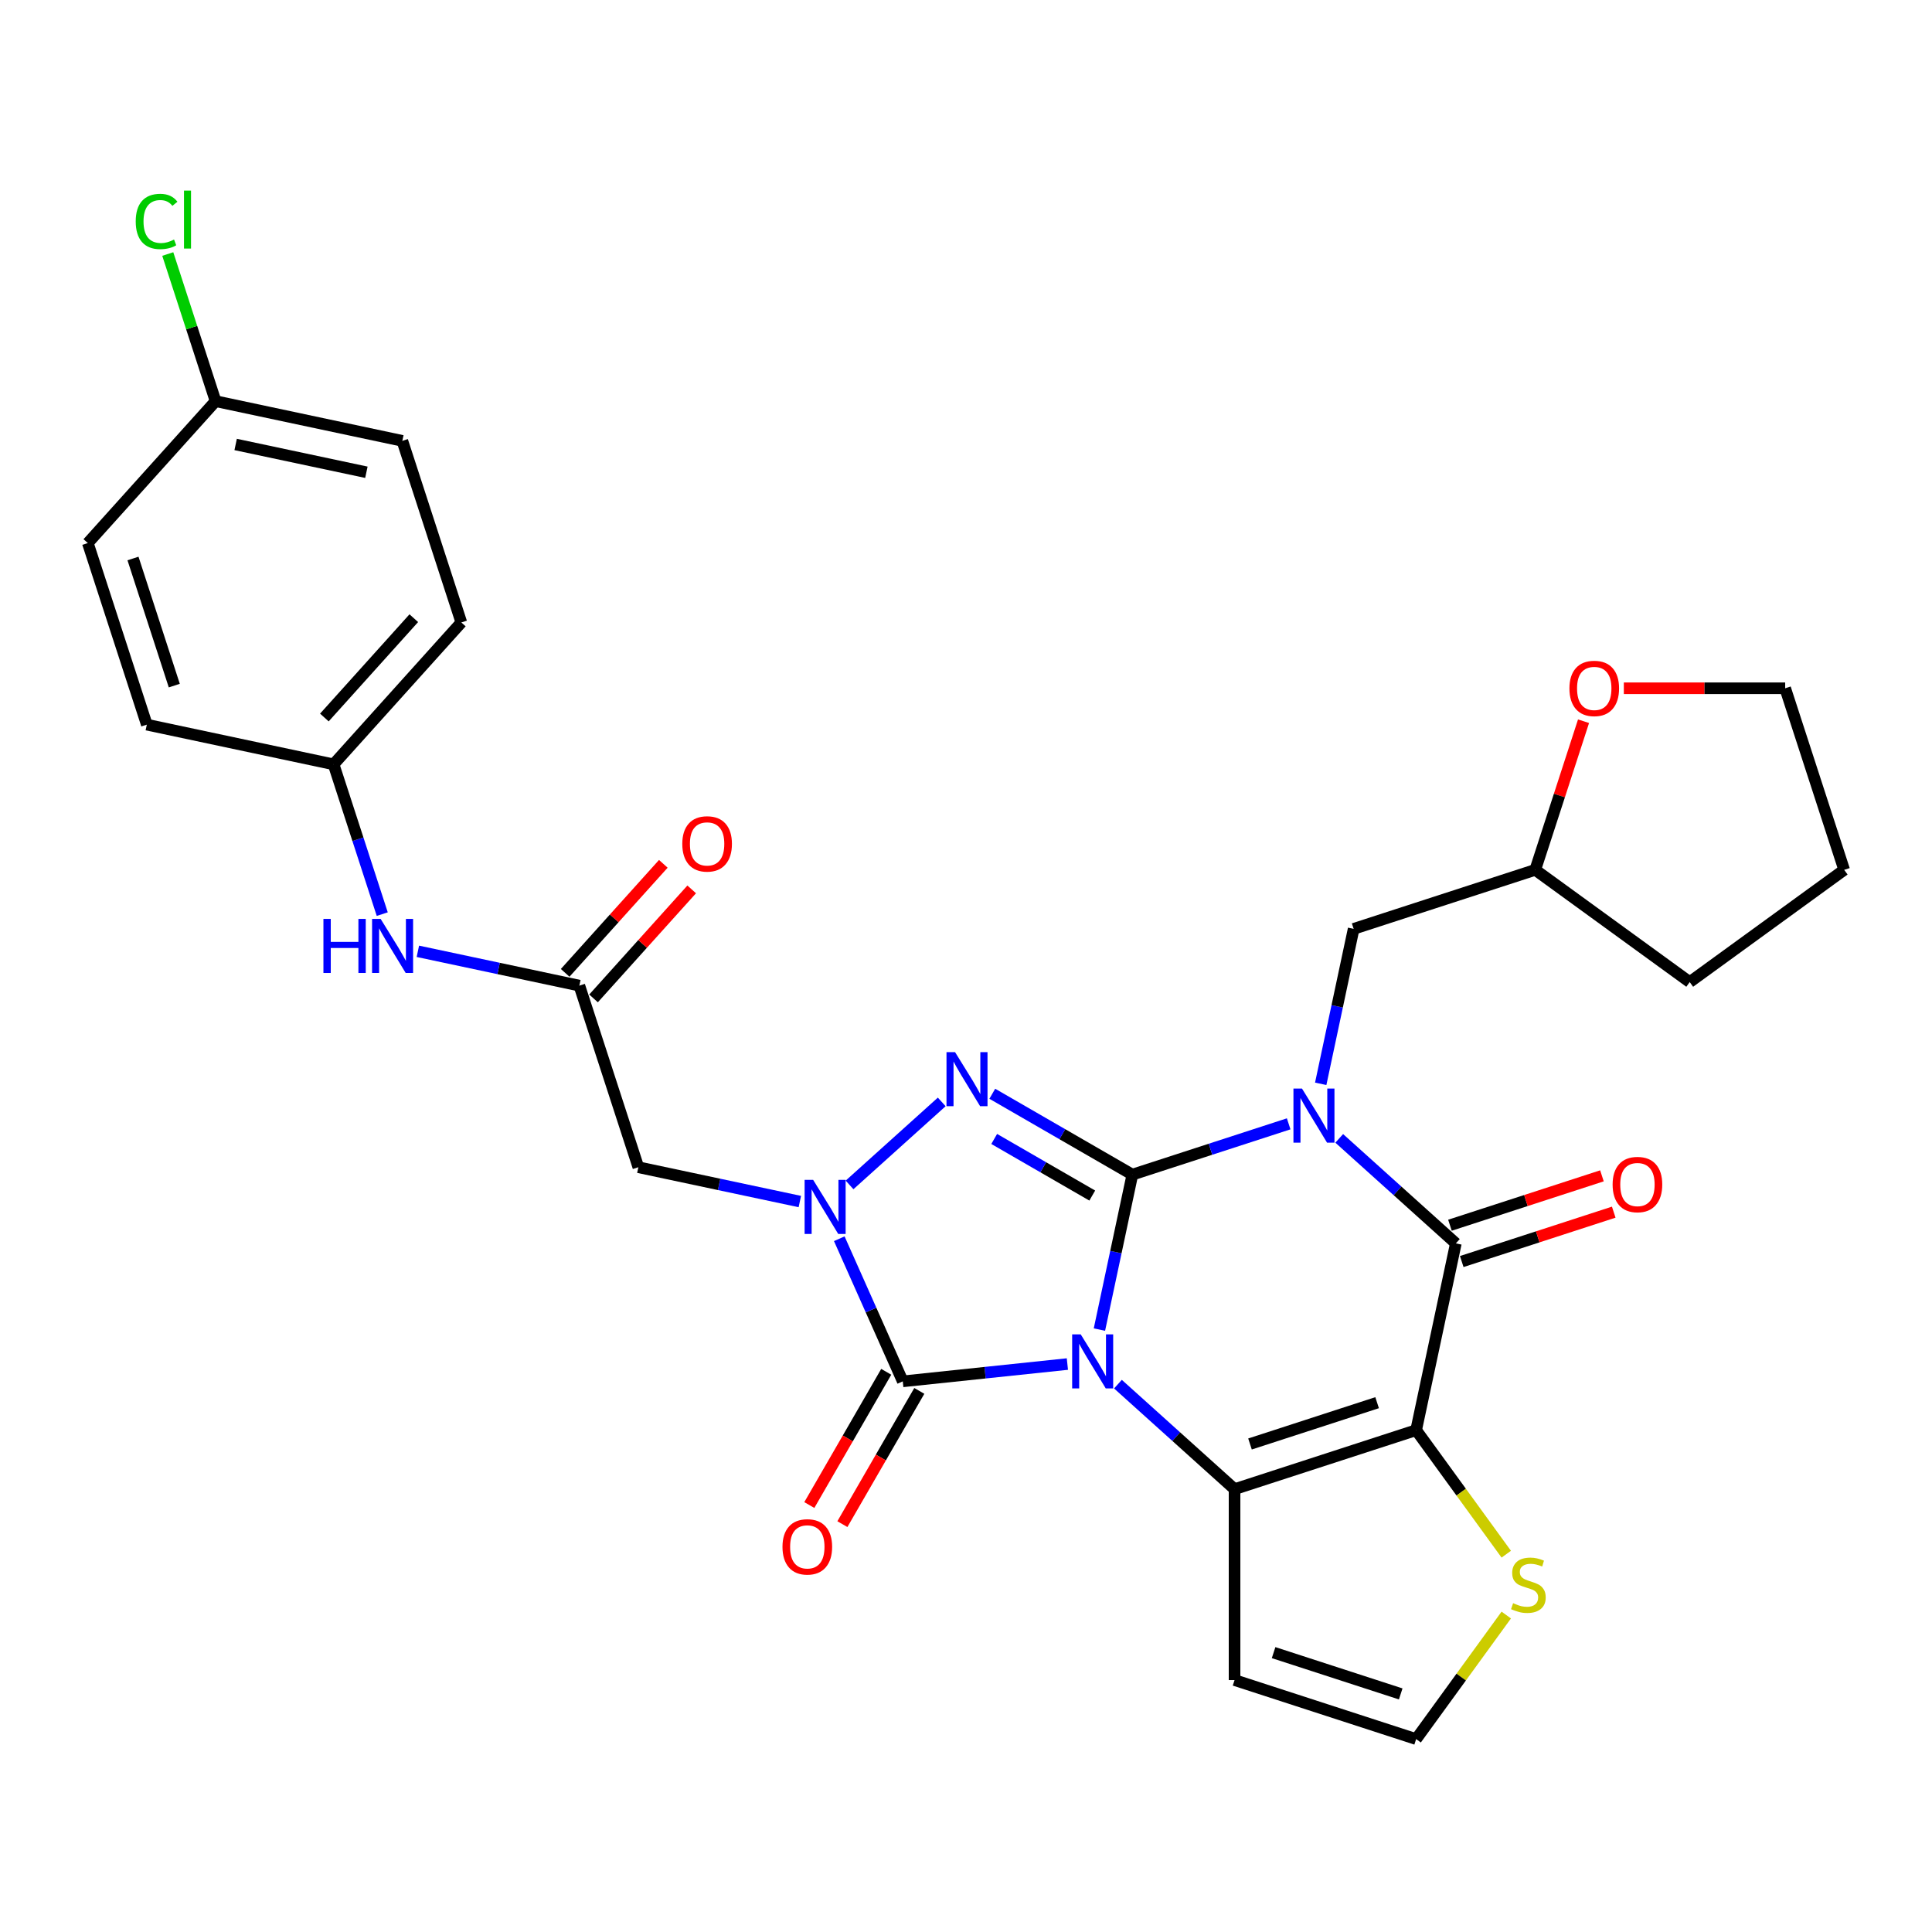 <?xml version='1.0' encoding='iso-8859-1'?>
<svg version='1.1' baseProfile='full'
              xmlns='http://www.w3.org/2000/svg'
                      xmlns:rdkit='http://www.rdkit.org/xml'
                      xmlns:xlink='http://www.w3.org/1999/xlink'
                  xml:space='preserve'
width='1000px' height='1000px' viewBox='0 0 1000 1000'>
<!-- END OF HEADER -->
<rect style='opacity:1.0;fill:#FFFFFF;stroke:none' width='1000' height='1000' x='0' y='0'> </rect>
<path class='bond-0' d='M 569.061,688.189 L 577.585,648.087' style='fill:none;fill-rule:evenodd;stroke:#0000FF;stroke-width:6px;stroke-linecap:butt;stroke-linejoin:miter;stroke-opacity:1' />
<path class='bond-0' d='M 577.585,648.087 L 586.109,607.985' style='fill:none;fill-rule:evenodd;stroke:#000000;stroke-width:6px;stroke-linecap:butt;stroke-linejoin:miter;stroke-opacity:1' />
<path class='bond-2' d='M 578.646,716.435 L 608.826,743.609' style='fill:none;fill-rule:evenodd;stroke:#0000FF;stroke-width:6px;stroke-linecap:butt;stroke-linejoin:miter;stroke-opacity:1' />
<path class='bond-2' d='M 608.826,743.609 L 639.005,770.782' style='fill:none;fill-rule:evenodd;stroke:#000000;stroke-width:6px;stroke-linecap:butt;stroke-linejoin:miter;stroke-opacity:1' />
<path class='bond-5' d='M 552.477,706.029 L 509.876,710.506' style='fill:none;fill-rule:evenodd;stroke:#0000FF;stroke-width:6px;stroke-linecap:butt;stroke-linejoin:miter;stroke-opacity:1' />
<path class='bond-5' d='M 509.876,710.506 L 467.275,714.984' style='fill:none;fill-rule:evenodd;stroke:#000000;stroke-width:6px;stroke-linecap:butt;stroke-linejoin:miter;stroke-opacity:1' />
<path class='bond-1' d='M 586.109,607.985 L 626.562,594.841' style='fill:none;fill-rule:evenodd;stroke:#000000;stroke-width:6px;stroke-linecap:butt;stroke-linejoin:miter;stroke-opacity:1' />
<path class='bond-1' d='M 626.562,594.841 L 667.015,581.697' style='fill:none;fill-rule:evenodd;stroke:#0000FF;stroke-width:6px;stroke-linecap:butt;stroke-linejoin:miter;stroke-opacity:1' />
<path class='bond-4' d='M 586.109,607.985 L 549.858,587.055' style='fill:none;fill-rule:evenodd;stroke:#000000;stroke-width:6px;stroke-linecap:butt;stroke-linejoin:miter;stroke-opacity:1' />
<path class='bond-4' d='M 549.858,587.055 L 513.606,566.126' style='fill:none;fill-rule:evenodd;stroke:#0000FF;stroke-width:6px;stroke-linecap:butt;stroke-linejoin:miter;stroke-opacity:1' />
<path class='bond-4' d='M 565.351,618.824 L 539.975,604.173' style='fill:none;fill-rule:evenodd;stroke:#000000;stroke-width:6px;stroke-linecap:butt;stroke-linejoin:miter;stroke-opacity:1' />
<path class='bond-4' d='M 539.975,604.173 L 514.599,589.522' style='fill:none;fill-rule:evenodd;stroke:#0000FF;stroke-width:6px;stroke-linecap:butt;stroke-linejoin:miter;stroke-opacity:1' />
<path class='bond-12' d='M 683.6,560.981 L 692.124,520.879' style='fill:none;fill-rule:evenodd;stroke:#0000FF;stroke-width:6px;stroke-linecap:butt;stroke-linejoin:miter;stroke-opacity:1' />
<path class='bond-12' d='M 692.124,520.879 L 700.648,480.777' style='fill:none;fill-rule:evenodd;stroke:#000000;stroke-width:6px;stroke-linecap:butt;stroke-linejoin:miter;stroke-opacity:1' />
<path class='bond-32' d='M 693.185,589.227 L 723.364,616.401' style='fill:none;fill-rule:evenodd;stroke:#0000FF;stroke-width:6px;stroke-linecap:butt;stroke-linejoin:miter;stroke-opacity:1' />
<path class='bond-32' d='M 723.364,616.401 L 753.544,643.574' style='fill:none;fill-rule:evenodd;stroke:#000000;stroke-width:6px;stroke-linecap:butt;stroke-linejoin:miter;stroke-opacity:1' />
<path class='bond-3' d='M 639.005,770.782 L 732.996,740.243' style='fill:none;fill-rule:evenodd;stroke:#000000;stroke-width:6px;stroke-linecap:butt;stroke-linejoin:miter;stroke-opacity:1' />
<path class='bond-3' d='M 646.996,747.403 L 712.789,726.026' style='fill:none;fill-rule:evenodd;stroke:#000000;stroke-width:6px;stroke-linecap:butt;stroke-linejoin:miter;stroke-opacity:1' />
<path class='bond-11' d='M 639.005,770.782 L 639.005,869.61' style='fill:none;fill-rule:evenodd;stroke:#000000;stroke-width:6px;stroke-linecap:butt;stroke-linejoin:miter;stroke-opacity:1' />
<path class='bond-7' d='M 732.996,740.243 L 753.544,643.574' style='fill:none;fill-rule:evenodd;stroke:#000000;stroke-width:6px;stroke-linecap:butt;stroke-linejoin:miter;stroke-opacity:1' />
<path class='bond-9' d='M 732.996,740.243 L 756.319,772.344' style='fill:none;fill-rule:evenodd;stroke:#000000;stroke-width:6px;stroke-linecap:butt;stroke-linejoin:miter;stroke-opacity:1' />
<path class='bond-9' d='M 756.319,772.344 L 779.641,804.445' style='fill:none;fill-rule:evenodd;stroke:#CCCC00;stroke-width:6px;stroke-linecap:butt;stroke-linejoin:miter;stroke-opacity:1' />
<path class='bond-30' d='M 487.437,570.353 L 439.723,613.315' style='fill:none;fill-rule:evenodd;stroke:#0000FF;stroke-width:6px;stroke-linecap:butt;stroke-linejoin:miter;stroke-opacity:1' />
<path class='bond-6' d='M 467.275,714.984 L 450.842,678.074' style='fill:none;fill-rule:evenodd;stroke:#000000;stroke-width:6px;stroke-linecap:butt;stroke-linejoin:miter;stroke-opacity:1' />
<path class='bond-6' d='M 450.842,678.074 L 434.409,641.165' style='fill:none;fill-rule:evenodd;stroke:#0000FF;stroke-width:6px;stroke-linecap:butt;stroke-linejoin:miter;stroke-opacity:1' />
<path class='bond-14' d='M 458.716,710.042 L 438.808,744.525' style='fill:none;fill-rule:evenodd;stroke:#000000;stroke-width:6px;stroke-linecap:butt;stroke-linejoin:miter;stroke-opacity:1' />
<path class='bond-14' d='M 438.808,744.525 L 418.899,779.007' style='fill:none;fill-rule:evenodd;stroke:#FF0000;stroke-width:6px;stroke-linecap:butt;stroke-linejoin:miter;stroke-opacity:1' />
<path class='bond-14' d='M 475.834,719.925 L 455.925,754.408' style='fill:none;fill-rule:evenodd;stroke:#000000;stroke-width:6px;stroke-linecap:butt;stroke-linejoin:miter;stroke-opacity:1' />
<path class='bond-14' d='M 455.925,754.408 L 436.017,788.89' style='fill:none;fill-rule:evenodd;stroke:#FF0000;stroke-width:6px;stroke-linecap:butt;stroke-linejoin:miter;stroke-opacity:1' />
<path class='bond-8' d='M 413.993,621.919 L 372.201,613.036' style='fill:none;fill-rule:evenodd;stroke:#0000FF;stroke-width:6px;stroke-linecap:butt;stroke-linejoin:miter;stroke-opacity:1' />
<path class='bond-8' d='M 372.201,613.036 L 330.41,604.153' style='fill:none;fill-rule:evenodd;stroke:#000000;stroke-width:6px;stroke-linecap:butt;stroke-linejoin:miter;stroke-opacity:1' />
<path class='bond-15' d='M 756.597,652.974 L 795.934,640.192' style='fill:none;fill-rule:evenodd;stroke:#000000;stroke-width:6px;stroke-linecap:butt;stroke-linejoin:miter;stroke-opacity:1' />
<path class='bond-15' d='M 795.934,640.192 L 835.27,627.411' style='fill:none;fill-rule:evenodd;stroke:#FF0000;stroke-width:6px;stroke-linecap:butt;stroke-linejoin:miter;stroke-opacity:1' />
<path class='bond-15' d='M 750.49,634.175 L 789.826,621.394' style='fill:none;fill-rule:evenodd;stroke:#000000;stroke-width:6px;stroke-linecap:butt;stroke-linejoin:miter;stroke-opacity:1' />
<path class='bond-15' d='M 789.826,621.394 L 829.162,608.613' style='fill:none;fill-rule:evenodd;stroke:#FF0000;stroke-width:6px;stroke-linecap:butt;stroke-linejoin:miter;stroke-opacity:1' />
<path class='bond-10' d='M 330.41,604.153 L 299.87,510.162' style='fill:none;fill-rule:evenodd;stroke:#000000;stroke-width:6px;stroke-linecap:butt;stroke-linejoin:miter;stroke-opacity:1' />
<path class='bond-31' d='M 779.641,835.948 L 756.319,868.049' style='fill:none;fill-rule:evenodd;stroke:#CCCC00;stroke-width:6px;stroke-linecap:butt;stroke-linejoin:miter;stroke-opacity:1' />
<path class='bond-31' d='M 756.319,868.049 L 732.996,900.15' style='fill:none;fill-rule:evenodd;stroke:#000000;stroke-width:6px;stroke-linecap:butt;stroke-linejoin:miter;stroke-opacity:1' />
<path class='bond-16' d='M 299.87,510.162 L 258.078,501.278' style='fill:none;fill-rule:evenodd;stroke:#000000;stroke-width:6px;stroke-linecap:butt;stroke-linejoin:miter;stroke-opacity:1' />
<path class='bond-16' d='M 258.078,501.278 L 216.287,492.395' style='fill:none;fill-rule:evenodd;stroke:#0000FF;stroke-width:6px;stroke-linecap:butt;stroke-linejoin:miter;stroke-opacity:1' />
<path class='bond-17' d='M 307.215,516.774 L 332.62,488.559' style='fill:none;fill-rule:evenodd;stroke:#000000;stroke-width:6px;stroke-linecap:butt;stroke-linejoin:miter;stroke-opacity:1' />
<path class='bond-17' d='M 332.62,488.559 L 358.025,460.344' style='fill:none;fill-rule:evenodd;stroke:#FF0000;stroke-width:6px;stroke-linecap:butt;stroke-linejoin:miter;stroke-opacity:1' />
<path class='bond-17' d='M 292.526,503.549 L 317.931,475.333' style='fill:none;fill-rule:evenodd;stroke:#000000;stroke-width:6px;stroke-linecap:butt;stroke-linejoin:miter;stroke-opacity:1' />
<path class='bond-17' d='M 317.931,475.333 L 343.336,447.118' style='fill:none;fill-rule:evenodd;stroke:#FF0000;stroke-width:6px;stroke-linecap:butt;stroke-linejoin:miter;stroke-opacity:1' />
<path class='bond-13' d='M 639.005,869.61 L 732.996,900.15' style='fill:none;fill-rule:evenodd;stroke:#000000;stroke-width:6px;stroke-linecap:butt;stroke-linejoin:miter;stroke-opacity:1' />
<path class='bond-13' d='M 659.212,855.393 L 725.005,876.771' style='fill:none;fill-rule:evenodd;stroke:#000000;stroke-width:6px;stroke-linecap:butt;stroke-linejoin:miter;stroke-opacity:1' />
<path class='bond-20' d='M 700.648,480.777 L 794.638,450.238' style='fill:none;fill-rule:evenodd;stroke:#000000;stroke-width:6px;stroke-linecap:butt;stroke-linejoin:miter;stroke-opacity:1' />
<path class='bond-19' d='M 197.852,473.149 L 185.257,434.386' style='fill:none;fill-rule:evenodd;stroke:#0000FF;stroke-width:6px;stroke-linecap:butt;stroke-linejoin:miter;stroke-opacity:1' />
<path class='bond-19' d='M 185.257,434.386 L 172.662,395.623' style='fill:none;fill-rule:evenodd;stroke:#000000;stroke-width:6px;stroke-linecap:butt;stroke-linejoin:miter;stroke-opacity:1' />
<path class='bond-18' d='M 819.636,373.305 L 807.137,411.771' style='fill:none;fill-rule:evenodd;stroke:#FF0000;stroke-width:6px;stroke-linecap:butt;stroke-linejoin:miter;stroke-opacity:1' />
<path class='bond-18' d='M 807.137,411.771 L 794.638,450.238' style='fill:none;fill-rule:evenodd;stroke:#000000;stroke-width:6px;stroke-linecap:butt;stroke-linejoin:miter;stroke-opacity:1' />
<path class='bond-27' d='M 840.496,356.247 L 882.251,356.247' style='fill:none;fill-rule:evenodd;stroke:#FF0000;stroke-width:6px;stroke-linecap:butt;stroke-linejoin:miter;stroke-opacity:1' />
<path class='bond-27' d='M 882.251,356.247 L 924.006,356.247' style='fill:none;fill-rule:evenodd;stroke:#000000;stroke-width:6px;stroke-linecap:butt;stroke-linejoin:miter;stroke-opacity:1' />
<path class='bond-23' d='M 172.662,395.623 L 75.994,375.076' style='fill:none;fill-rule:evenodd;stroke:#000000;stroke-width:6px;stroke-linecap:butt;stroke-linejoin:miter;stroke-opacity:1' />
<path class='bond-24' d='M 172.662,395.623 L 238.791,322.18' style='fill:none;fill-rule:evenodd;stroke:#000000;stroke-width:6px;stroke-linecap:butt;stroke-linejoin:miter;stroke-opacity:1' />
<path class='bond-24' d='M 167.893,371.381 L 214.183,319.97' style='fill:none;fill-rule:evenodd;stroke:#000000;stroke-width:6px;stroke-linecap:butt;stroke-linejoin:miter;stroke-opacity:1' />
<path class='bond-28' d='M 794.638,450.238 L 874.592,508.327' style='fill:none;fill-rule:evenodd;stroke:#000000;stroke-width:6px;stroke-linecap:butt;stroke-linejoin:miter;stroke-opacity:1' />
<path class='bond-21' d='M 111.583,207.641 L 208.252,228.189' style='fill:none;fill-rule:evenodd;stroke:#000000;stroke-width:6px;stroke-linecap:butt;stroke-linejoin:miter;stroke-opacity:1' />
<path class='bond-21' d='M 121.974,230.057 L 189.642,244.44' style='fill:none;fill-rule:evenodd;stroke:#000000;stroke-width:6px;stroke-linecap:butt;stroke-linejoin:miter;stroke-opacity:1' />
<path class='bond-22' d='M 111.583,207.641 L 99.21,169.56' style='fill:none;fill-rule:evenodd;stroke:#000000;stroke-width:6px;stroke-linecap:butt;stroke-linejoin:miter;stroke-opacity:1' />
<path class='bond-22' d='M 99.21,169.56 L 86.837,131.479' style='fill:none;fill-rule:evenodd;stroke:#00CC00;stroke-width:6px;stroke-linecap:butt;stroke-linejoin:miter;stroke-opacity:1' />
<path class='bond-34' d='M 111.583,207.641 L 45.455,281.085' style='fill:none;fill-rule:evenodd;stroke:#000000;stroke-width:6px;stroke-linecap:butt;stroke-linejoin:miter;stroke-opacity:1' />
<path class='bond-25' d='M 75.994,375.076 L 45.455,281.085' style='fill:none;fill-rule:evenodd;stroke:#000000;stroke-width:6px;stroke-linecap:butt;stroke-linejoin:miter;stroke-opacity:1' />
<path class='bond-25' d='M 90.211,354.869 L 68.834,289.075' style='fill:none;fill-rule:evenodd;stroke:#000000;stroke-width:6px;stroke-linecap:butt;stroke-linejoin:miter;stroke-opacity:1' />
<path class='bond-26' d='M 238.791,322.18 L 208.252,228.189' style='fill:none;fill-rule:evenodd;stroke:#000000;stroke-width:6px;stroke-linecap:butt;stroke-linejoin:miter;stroke-opacity:1' />
<path class='bond-33' d='M 924.006,356.247 L 954.545,450.238' style='fill:none;fill-rule:evenodd;stroke:#000000;stroke-width:6px;stroke-linecap:butt;stroke-linejoin:miter;stroke-opacity:1' />
<path class='bond-29' d='M 874.592,508.327 L 954.545,450.238' style='fill:none;fill-rule:evenodd;stroke:#000000;stroke-width:6px;stroke-linecap:butt;stroke-linejoin:miter;stroke-opacity:1' />
<path  class='atom-0' d='M 559.375 690.659
L 568.546 705.484
Q 569.455 706.946, 570.918 709.595
Q 572.381 712.243, 572.46 712.402
L 572.46 690.659
L 576.176 690.659
L 576.176 718.648
L 572.341 718.648
L 562.498 702.44
Q 561.351 700.542, 560.126 698.368
Q 558.94 696.194, 558.584 695.522
L 558.584 718.648
L 554.947 718.648
L 554.947 690.659
L 559.375 690.659
' fill='#0000FF'/>
<path  class='atom-2' d='M 673.913 563.452
L 683.085 578.276
Q 683.994 579.738, 685.456 582.387
Q 686.919 585.036, 686.998 585.194
L 686.998 563.452
L 690.714 563.452
L 690.714 591.44
L 686.88 591.44
L 677.036 575.232
Q 675.89 573.334, 674.664 571.16
Q 673.479 568.986, 673.123 568.314
L 673.123 591.44
L 669.486 591.44
L 669.486 563.452
L 673.913 563.452
' fill='#0000FF'/>
<path  class='atom-5' d='M 494.335 544.577
L 503.506 559.401
Q 504.415 560.864, 505.878 563.513
Q 507.341 566.161, 507.42 566.319
L 507.42 544.577
L 511.136 544.577
L 511.136 572.565
L 507.301 572.565
L 497.458 556.357
Q 496.311 554.46, 495.086 552.286
Q 493.9 550.112, 493.544 549.44
L 493.544 572.565
L 489.907 572.565
L 489.907 544.577
L 494.335 544.577
' fill='#0000FF'/>
<path  class='atom-7' d='M 420.891 610.706
L 430.063 625.53
Q 430.972 626.993, 432.435 629.641
Q 433.897 632.29, 433.976 632.448
L 433.976 610.706
L 437.692 610.706
L 437.692 638.694
L 433.858 638.694
L 424.014 622.486
Q 422.868 620.589, 421.643 618.415
Q 420.457 616.24, 420.101 615.568
L 420.101 638.694
L 416.464 638.694
L 416.464 610.706
L 420.891 610.706
' fill='#0000FF'/>
<path  class='atom-10' d='M 783.179 829.802
Q 783.496 829.921, 784.8 830.474
Q 786.105 831.028, 787.528 831.384
Q 788.99 831.7, 790.414 831.7
Q 793.062 831.7, 794.604 830.435
Q 796.146 829.13, 796.146 826.877
Q 796.146 825.335, 795.355 824.387
Q 794.604 823.438, 793.418 822.924
Q 792.232 822.41, 790.255 821.817
Q 787.765 821.066, 786.263 820.354
Q 784.8 819.643, 783.733 818.141
Q 782.705 816.638, 782.705 814.108
Q 782.705 810.59, 785.077 808.416
Q 787.488 806.242, 792.232 806.242
Q 795.474 806.242, 799.15 807.784
L 798.241 810.827
Q 794.881 809.444, 792.351 809.444
Q 789.623 809.444, 788.121 810.59
Q 786.619 811.697, 786.658 813.634
Q 786.658 815.136, 787.409 816.046
Q 788.2 816.955, 789.307 817.469
Q 790.453 817.983, 792.351 818.576
Q 794.881 819.366, 796.383 820.157
Q 797.885 820.947, 798.952 822.568
Q 800.059 824.149, 800.059 826.877
Q 800.059 830.751, 797.45 832.846
Q 794.881 834.902, 790.572 834.902
Q 788.081 834.902, 786.184 834.348
Q 784.326 833.835, 782.112 832.925
L 783.179 829.802
' fill='#CCCC00'/>
<path  class='atom-15' d='M 405.013 800.65
Q 405.013 793.93, 408.334 790.175
Q 411.655 786.419, 417.861 786.419
Q 424.067 786.419, 427.388 790.175
Q 430.709 793.93, 430.709 800.65
Q 430.709 807.45, 427.349 811.324
Q 423.988 815.158, 417.861 815.158
Q 411.694 815.158, 408.334 811.324
Q 405.013 807.489, 405.013 800.65
M 417.861 811.996
Q 422.13 811.996, 424.423 809.15
Q 426.756 806.264, 426.756 800.65
Q 426.756 795.156, 424.423 792.388
Q 422.13 789.582, 417.861 789.582
Q 413.592 789.582, 411.259 792.349
Q 408.967 795.116, 408.967 800.65
Q 408.967 806.303, 411.259 809.15
Q 413.592 811.996, 417.861 811.996
' fill='#FF0000'/>
<path  class='atom-16' d='M 834.687 613.114
Q 834.687 606.394, 838.007 602.638
Q 841.328 598.883, 847.534 598.883
Q 853.741 598.883, 857.061 602.638
Q 860.382 606.394, 860.382 613.114
Q 860.382 619.913, 857.022 623.787
Q 853.662 627.622, 847.534 627.622
Q 841.368 627.622, 838.007 623.787
Q 834.687 619.953, 834.687 613.114
M 847.534 624.459
Q 851.804 624.459, 854.097 621.613
Q 856.429 618.727, 856.429 613.114
Q 856.429 607.619, 854.097 604.852
Q 851.804 602.045, 847.534 602.045
Q 843.265 602.045, 840.933 604.812
Q 838.64 607.58, 838.64 613.114
Q 838.64 618.767, 840.933 621.613
Q 843.265 624.459, 847.534 624.459
' fill='#FF0000'/>
<path  class='atom-17' d='M 167.406 475.62
L 171.201 475.62
L 171.201 487.519
L 185.512 487.519
L 185.512 475.62
L 189.307 475.62
L 189.307 503.608
L 185.512 503.608
L 185.512 490.681
L 171.201 490.681
L 171.201 503.608
L 167.406 503.608
L 167.406 475.62
' fill='#0000FF'/>
<path  class='atom-17' d='M 197.015 475.62
L 206.187 490.444
Q 207.096 491.907, 208.558 494.555
Q 210.021 497.204, 210.1 497.362
L 210.1 475.62
L 213.816 475.62
L 213.816 503.608
L 209.981 503.608
L 200.138 487.4
Q 198.992 485.503, 197.766 483.329
Q 196.58 481.154, 196.225 480.482
L 196.225 503.608
L 192.588 503.608
L 192.588 475.62
L 197.015 475.62
' fill='#0000FF'/>
<path  class='atom-18' d='M 353.151 436.797
Q 353.151 430.077, 356.472 426.321
Q 359.793 422.566, 365.999 422.566
Q 372.205 422.566, 375.526 426.321
Q 378.847 430.077, 378.847 436.797
Q 378.847 443.597, 375.487 447.471
Q 372.126 451.305, 365.999 451.305
Q 359.832 451.305, 356.472 447.471
Q 353.151 443.636, 353.151 436.797
M 365.999 448.143
Q 370.268 448.143, 372.561 445.296
Q 374.894 442.411, 374.894 436.797
Q 374.894 431.302, 372.561 428.535
Q 370.268 425.728, 365.999 425.728
Q 361.73 425.728, 359.397 428.496
Q 357.105 431.263, 357.105 436.797
Q 357.105 442.45, 359.397 445.296
Q 361.73 448.143, 365.999 448.143
' fill='#FF0000'/>
<path  class='atom-19' d='M 812.33 356.326
Q 812.33 349.606, 815.651 345.85
Q 818.972 342.095, 825.178 342.095
Q 831.384 342.095, 834.705 345.85
Q 838.026 349.606, 838.026 356.326
Q 838.026 363.125, 834.665 366.999
Q 831.305 370.834, 825.178 370.834
Q 819.011 370.834, 815.651 366.999
Q 812.33 363.165, 812.33 356.326
M 825.178 367.671
Q 829.447 367.671, 831.74 364.825
Q 834.073 361.939, 834.073 356.326
Q 834.073 350.831, 831.74 348.064
Q 829.447 345.257, 825.178 345.257
Q 820.909 345.257, 818.576 348.024
Q 816.283 350.792, 816.283 356.326
Q 816.283 361.979, 818.576 364.825
Q 820.909 367.671, 825.178 367.671
' fill='#FF0000'/>
<path  class='atom-23' d='M 70.252 114.619
Q 70.252 107.661, 73.493 104.024
Q 76.775 100.348, 82.981 100.348
Q 88.752 100.348, 91.836 104.42
L 89.227 106.554
Q 86.974 103.59, 82.981 103.59
Q 78.751 103.59, 76.498 106.436
Q 74.284 109.242, 74.284 114.619
Q 74.284 120.153, 76.577 122.999
Q 78.909 125.846, 83.416 125.846
Q 86.499 125.846, 90.097 123.988
L 91.203 126.952
Q 89.741 127.901, 87.527 128.455
Q 85.313 129.008, 82.862 129.008
Q 76.775 129.008, 73.493 125.292
Q 70.252 121.576, 70.252 114.619
' fill='#00CC00'/>
<path  class='atom-23' d='M 95.236 98.648
L 98.872 98.648
L 98.872 128.652
L 95.236 128.652
L 95.236 98.648
' fill='#00CC00'/>
</svg>
